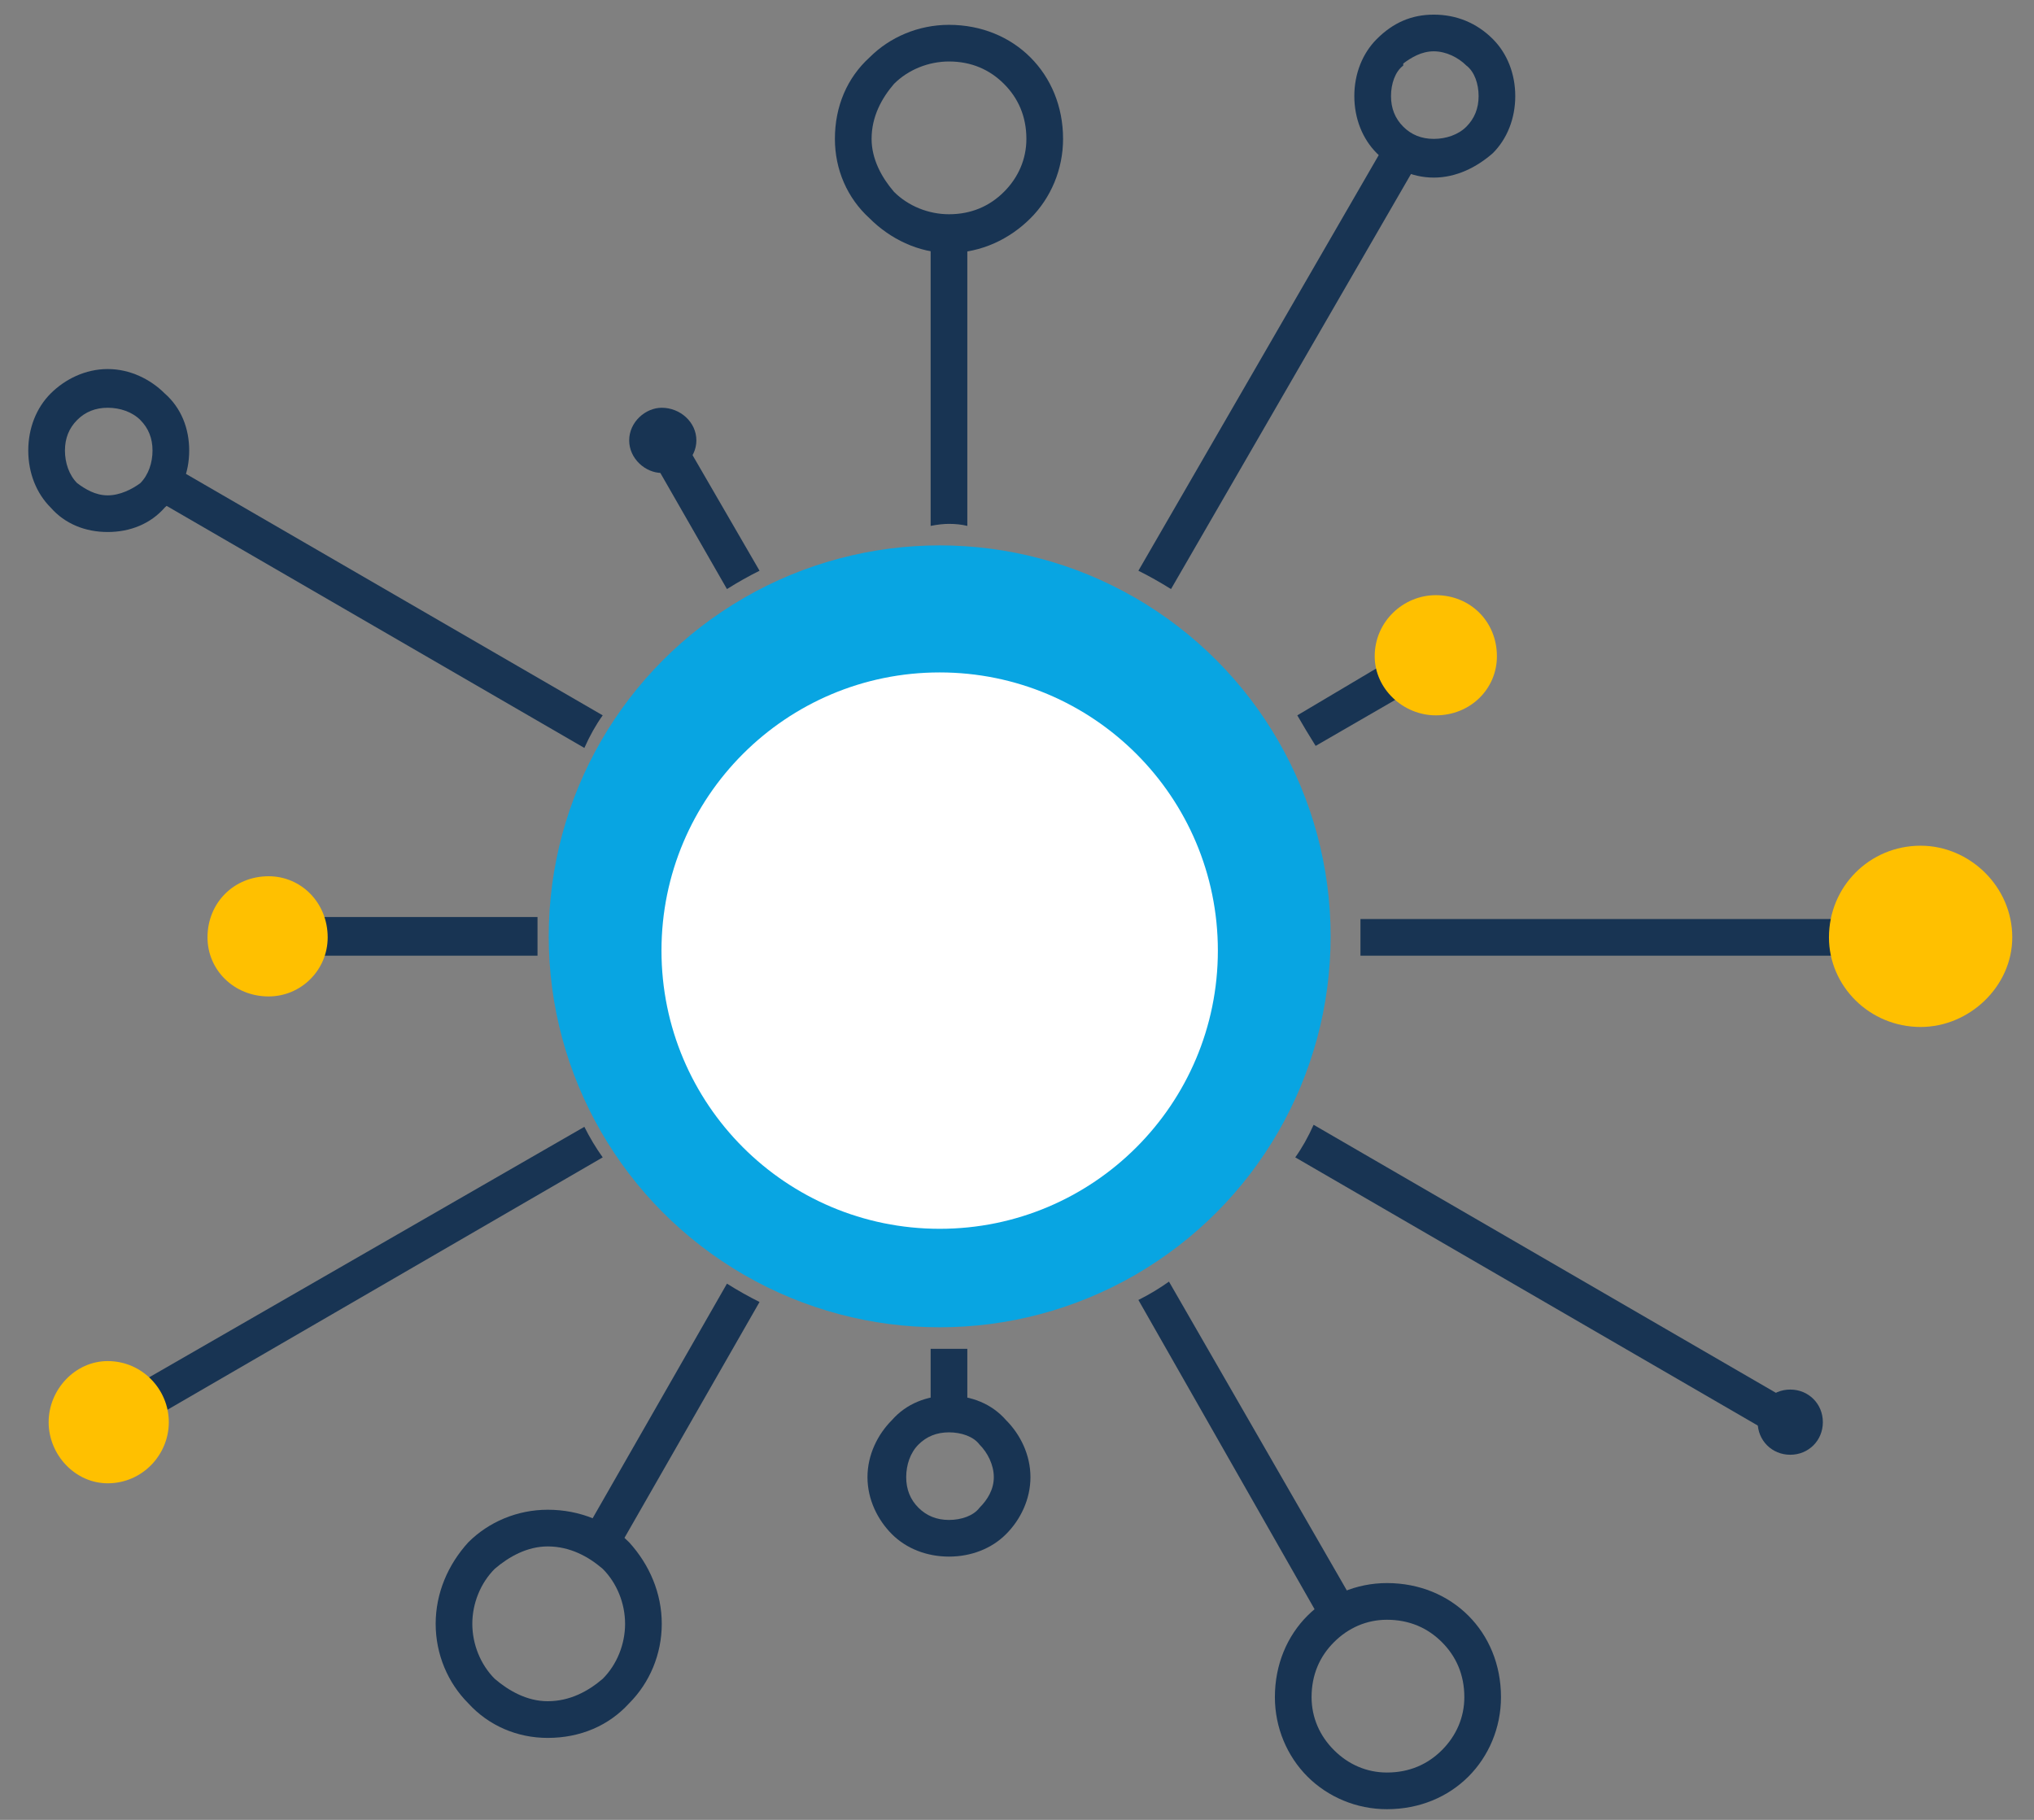 <svg xmlns="http://www.w3.org/2000/svg" width="57" height="51" viewBox="0 0 57 51" fill="none"><rect x="0" y="0" width="57" height="51" fill="#808080" stroke="none"/><path d="M53.823 26.783H38.125C38.125 26.592 38.125 26.421 38.125 26.269C38.125 26.079 38.125 25.907 38.125 25.755H53.823V26.783ZM15.063 26.783H7.528V25.698H15.063C15.063 25.888 15.063 26.059 15.063 26.212C15.063 26.402 15.063 26.592 15.063 26.783Z" fill="#183453"></path><path d="M26.08 39.627V37.8C26.27 37.8 26.442 37.8 26.594 37.8C26.784 37.8 26.955 37.8 27.108 37.8V39.627H26.08ZM26.08 14.738V6.518H27.108V14.738C26.955 14.7 26.784 14.681 26.594 14.681C26.442 14.681 26.27 14.7 26.08 14.738Z" fill="#183453"></path><path d="M16.319 43.052L20.372 35.973C20.676 36.164 20.98 36.335 21.285 36.487L17.232 43.565L16.319 43.052ZM31.902 15.994L38.867 3.949L39.78 4.463L32.816 16.508C32.511 16.318 32.207 16.146 31.902 15.994Z" fill="#183453"></path><path d="M2.79 39.398L16.376 31.578C16.528 31.882 16.699 32.168 16.89 32.434L3.304 40.312L2.79 39.398ZM36.355 20.047L40.008 17.878L40.522 18.791L36.869 20.903C36.679 20.599 36.507 20.313 36.355 20.047Z" fill="#183453"></path><path d="M4.674 12.969L16.89 20.047C16.699 20.313 16.528 20.618 16.376 20.96L4.16 13.882L4.674 12.969ZM36.812 31.521L50.398 39.398L49.884 40.312L36.298 32.434C36.488 32.168 36.66 31.863 36.812 31.521Z" fill="#183453"></path><path d="M19.002 12.055L21.285 15.994C20.98 16.146 20.676 16.317 20.372 16.508L18.145 12.626L19.002 12.055ZM32.759 35.916L37.953 44.935L37.04 45.449L31.902 36.43C32.207 36.278 32.492 36.106 32.759 35.916Z" fill="#183453"></path><path fill-rule="evenodd" clip-rule="evenodd" d="M41.835 4.292C41.379 4.691 40.808 4.977 40.18 4.977C39.552 4.977 38.981 4.691 38.581 4.292C38.182 3.892 37.953 3.321 37.953 2.693C37.953 2.066 38.182 1.495 38.581 1.095C39.038 0.638 39.552 0.41 40.18 0.41C40.808 0.41 41.379 0.638 41.835 1.095C42.235 1.495 42.463 2.066 42.463 2.693C42.463 3.321 42.235 3.892 41.835 4.292ZM40.18 3.892C40.522 3.892 40.865 3.778 41.093 3.55C41.321 3.321 41.436 3.036 41.436 2.693C41.436 2.351 41.321 2.009 41.093 1.837C40.865 1.609 40.522 1.438 40.18 1.438C39.837 1.438 39.552 1.609 39.324 1.78V1.837C39.095 2.009 38.981 2.351 38.981 2.693C38.981 3.036 39.095 3.321 39.324 3.55C39.552 3.778 39.837 3.892 40.18 3.892Z" fill="#183453"></path><path fill-rule="evenodd" clip-rule="evenodd" d="M28.877 6.118C28.306 6.689 27.507 7.089 26.594 7.089C25.738 7.089 24.938 6.689 24.368 6.118C23.74 5.548 23.397 4.748 23.397 3.892C23.397 2.979 23.74 2.18 24.368 1.609C24.938 1.038 25.738 0.696 26.594 0.696C27.507 0.696 28.306 1.038 28.877 1.609C29.448 2.18 29.791 2.979 29.791 3.892C29.791 4.748 29.448 5.548 28.877 6.118ZM26.594 6.004C27.222 6.004 27.735 5.776 28.135 5.376C28.535 4.977 28.763 4.463 28.763 3.892C28.763 3.264 28.535 2.751 28.135 2.351C27.735 1.951 27.222 1.723 26.594 1.723C26.023 1.723 25.452 1.951 25.053 2.351C24.71 2.751 24.425 3.264 24.425 3.892C24.425 4.463 24.71 4.977 25.053 5.376C25.452 5.776 26.023 6.004 26.594 6.004Z" fill="#183453"></path><path d="M18.545 13.254C19.059 13.254 19.515 12.854 19.515 12.341C19.515 11.827 19.059 11.427 18.545 11.427C18.088 11.427 17.632 11.827 17.632 12.341C17.632 12.854 18.088 13.254 18.545 13.254Z" fill="#183453"></path><path d="M50.169 40.768C50.683 40.768 51.083 40.368 51.083 39.855C51.083 39.341 50.683 38.941 50.169 38.941C49.656 38.941 49.256 39.341 49.256 39.855C49.256 40.368 49.656 40.768 50.169 40.768Z" fill="#183453"></path><path d="M53.823 28.78C55.193 28.78 56.391 27.639 56.391 26.269C56.391 24.842 55.193 23.7 53.823 23.7C52.395 23.7 51.254 24.842 51.254 26.269C51.254 27.639 52.395 28.78 53.823 28.78Z" fill="#FFC000"></path><path d="M7.528 27.924C8.441 27.924 9.183 27.182 9.183 26.269C9.183 25.299 8.441 24.556 7.528 24.556C6.557 24.556 5.815 25.299 5.815 26.269C5.815 27.182 6.557 27.924 7.528 27.924Z" fill="#FFC000"></path><path d="M3.018 41.568C3.989 41.568 4.731 40.768 4.731 39.855C4.731 38.942 3.989 38.143 3.018 38.143C2.105 38.143 1.363 38.942 1.363 39.855C1.363 40.768 2.105 41.568 3.018 41.568Z" fill="#FFC000"></path><path fill-rule="evenodd" clip-rule="evenodd" d="M4.617 14.224C4.217 14.681 3.646 14.909 3.018 14.909C2.39 14.909 1.82 14.681 1.42 14.224C1.02 13.825 0.792 13.254 0.792 12.626C0.792 11.998 1.02 11.427 1.42 11.027C1.82 10.628 2.39 10.342 3.018 10.342C3.646 10.342 4.217 10.628 4.617 11.027C5.073 11.427 5.302 11.998 5.302 12.626C5.302 13.254 5.073 13.825 4.617 14.224ZM3.018 13.882C3.361 13.882 3.703 13.71 3.932 13.539C4.16 13.311 4.274 12.968 4.274 12.626C4.274 12.283 4.16 11.998 3.932 11.77C3.703 11.541 3.361 11.427 3.018 11.427C2.676 11.427 2.39 11.541 2.162 11.77C1.934 11.998 1.82 12.283 1.82 12.626C1.82 12.968 1.934 13.311 2.162 13.539C2.39 13.71 2.676 13.882 3.018 13.882Z" fill="#183453"></path><path fill-rule="evenodd" clip-rule="evenodd" d="M17.632 47.732C17.061 48.36 16.262 48.703 15.348 48.703C14.492 48.703 13.693 48.36 13.122 47.732C12.551 47.161 12.209 46.362 12.209 45.506C12.209 44.65 12.551 43.851 13.122 43.223C13.693 42.652 14.492 42.309 15.348 42.309C16.262 42.309 17.061 42.652 17.632 43.223C18.203 43.851 18.545 44.65 18.545 45.506C18.545 46.362 18.203 47.161 17.632 47.732ZM15.348 47.675C15.976 47.675 16.49 47.39 16.89 47.047C17.289 46.648 17.517 46.077 17.517 45.506C17.517 44.935 17.289 44.364 16.89 43.965C16.49 43.622 15.976 43.337 15.348 43.337C14.777 43.337 14.264 43.622 13.864 43.965C13.465 44.364 13.236 44.935 13.236 45.506C13.236 46.077 13.465 46.648 13.864 47.047C14.264 47.39 14.777 47.675 15.348 47.675Z" fill="#183453"></path><path d="M40.237 20.047C41.207 20.047 41.949 19.305 41.949 18.392C41.949 17.421 41.207 16.679 40.237 16.679C39.324 16.679 38.524 17.421 38.524 18.392C38.524 19.305 39.324 20.047 40.237 20.047Z" fill="#FFC000"></path><path fill-rule="evenodd" clip-rule="evenodd" d="M41.15 49.787C40.579 50.358 39.78 50.701 38.867 50.701C38.011 50.701 37.211 50.358 36.64 49.787C36.07 49.217 35.727 48.417 35.727 47.561C35.727 46.648 36.07 45.849 36.64 45.278C37.211 44.707 38.011 44.364 38.867 44.364C39.78 44.364 40.579 44.707 41.15 45.278C41.721 45.849 42.063 46.648 42.063 47.561C42.063 48.417 41.721 49.217 41.15 49.787ZM38.867 49.673C39.495 49.673 40.008 49.445 40.408 49.045C40.807 48.646 41.036 48.132 41.036 47.561C41.036 46.933 40.807 46.419 40.408 46.02C40.008 45.62 39.495 45.392 38.867 45.392C38.296 45.392 37.782 45.62 37.383 46.02C36.983 46.419 36.755 46.933 36.755 47.561C36.755 48.132 36.983 48.646 37.383 49.045C37.782 49.445 38.296 49.673 38.867 49.673Z" fill="#183453"></path><path fill-rule="evenodd" clip-rule="evenodd" d="M28.192 42.994C27.793 43.394 27.222 43.622 26.594 43.622C25.966 43.622 25.395 43.394 24.995 42.994C24.596 42.595 24.31 42.024 24.31 41.396C24.31 40.768 24.596 40.197 24.995 39.797C25.395 39.341 25.966 39.112 26.594 39.112C27.222 39.112 27.793 39.341 28.192 39.797C28.592 40.197 28.877 40.768 28.877 41.396C28.877 42.024 28.592 42.595 28.192 42.994ZM26.594 42.595C26.936 42.595 27.279 42.48 27.45 42.252C27.678 42.024 27.85 41.738 27.85 41.396C27.85 41.053 27.678 40.711 27.45 40.483C27.279 40.254 26.936 40.14 26.594 40.14C26.251 40.14 25.966 40.254 25.738 40.483C25.509 40.711 25.395 41.053 25.395 41.396C25.395 41.738 25.509 42.024 25.738 42.252C25.966 42.48 26.251 42.595 26.594 42.595Z" fill="#183453"></path><circle cx="26.333" cy="26.24" r="10.956" fill="#08A5E2"></circle><circle cx="26.333" cy="26.64" r="7.796" fill="white"></circle></svg>